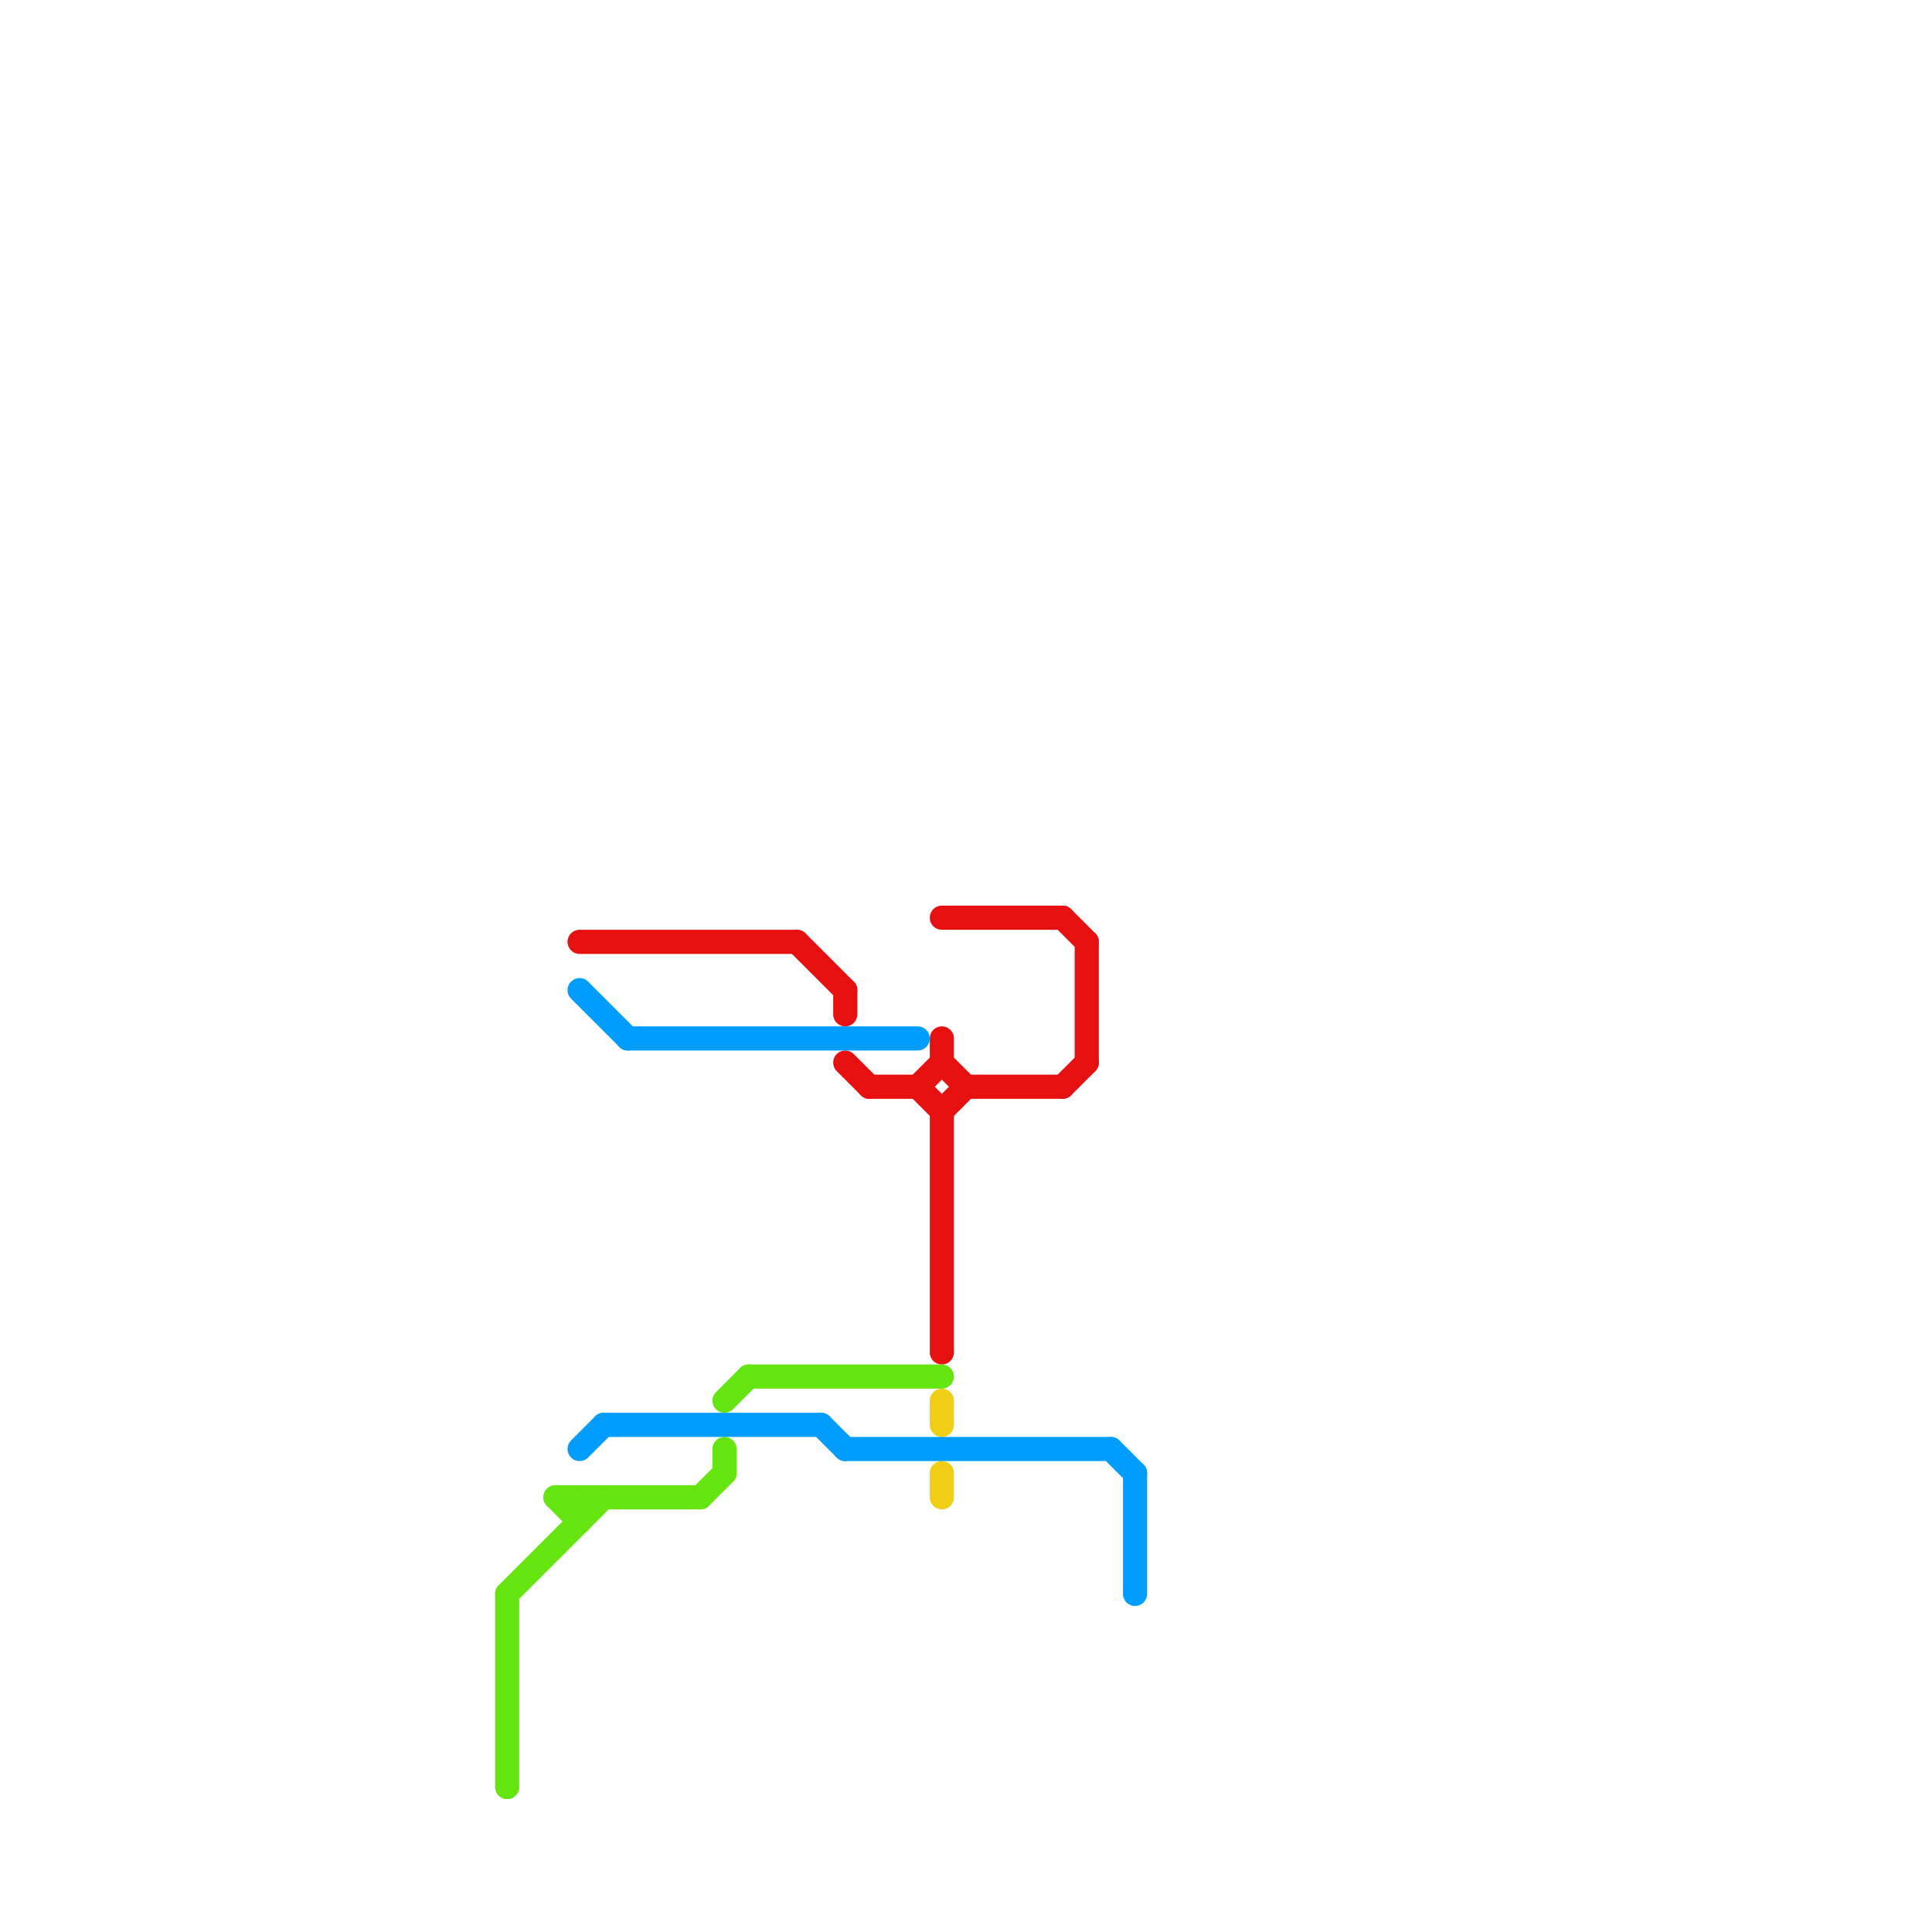 
<svg version="1.1" xmlns="http://www.w3.org/2000/svg" viewBox="0 0 80 80">
<style>text { font: 1px Helvetica; font-weight: 600; white-space: pre; dominant-baseline: central; } line { stroke-width: 1; fill: none; stroke-linecap: round; stroke-linejoin: round; } .c0 { stroke: #f0ce15 } .c1 { stroke: #e61010 } .c2 { stroke: #65e510 } .c3 { stroke: #009dff } .w1 { stroke-width: 1; }</style><defs><g id="wm-xf"><circle r="1.2" fill="#000"/><circle r="0.9" fill="#fff"/><circle r="0.6" fill="#000"/><circle r="0.3" fill="#fff"/></g><g id="wm"><circle r="0.6" fill="#000"/><circle r="0.3" fill="#fff"/></g></defs><line class="c0 " x1="39" y1="61" x2="39" y2="62"/><line class="c0 " x1="39" y1="58" x2="39" y2="59"/><line class="c1 " x1="36" y1="45" x2="38" y2="45"/><line class="c1 " x1="39" y1="43" x2="39" y2="44"/><line class="c1 " x1="39" y1="38" x2="44" y2="38"/><line class="c1 " x1="45" y1="39" x2="45" y2="44"/><line class="c1 " x1="35" y1="41" x2="35" y2="42"/><line class="c1 " x1="39" y1="46" x2="39" y2="56"/><line class="c1 " x1="33" y1="39" x2="35" y2="41"/><line class="c1 " x1="38" y1="45" x2="39" y2="46"/><line class="c1 " x1="40" y1="45" x2="44" y2="45"/><line class="c1 " x1="39" y1="44" x2="40" y2="45"/><line class="c1 " x1="24" y1="39" x2="33" y2="39"/><line class="c1 " x1="38" y1="45" x2="39" y2="44"/><line class="c1 " x1="44" y1="45" x2="45" y2="44"/><line class="c1 " x1="35" y1="44" x2="36" y2="45"/><line class="c1 " x1="39" y1="46" x2="40" y2="45"/><line class="c1 " x1="44" y1="38" x2="45" y2="39"/><line class="c2 " x1="21" y1="66" x2="25" y2="62"/><line class="c2 " x1="21" y1="66" x2="21" y2="74"/><line class="c2 " x1="23" y1="62" x2="29" y2="62"/><line class="c2 " x1="24" y1="62" x2="24" y2="63"/><line class="c2 " x1="23" y1="62" x2="24" y2="63"/><line class="c2 " x1="30" y1="58" x2="31" y2="57"/><line class="c2 " x1="29" y1="62" x2="30" y2="61"/><line class="c2 " x1="31" y1="57" x2="39" y2="57"/><line class="c2 " x1="30" y1="60" x2="30" y2="61"/><line class="c3 " x1="26" y1="43" x2="38" y2="43"/><line class="c3 " x1="34" y1="59" x2="35" y2="60"/><line class="c3 " x1="35" y1="60" x2="46" y2="60"/><line class="c3 " x1="46" y1="60" x2="47" y2="61"/><line class="c3 " x1="25" y1="59" x2="34" y2="59"/><line class="c3 " x1="24" y1="60" x2="25" y2="59"/><line class="c3 " x1="47" y1="61" x2="47" y2="66"/><line class="c3 " x1="24" y1="41" x2="26" y2="43"/>
</svg>
